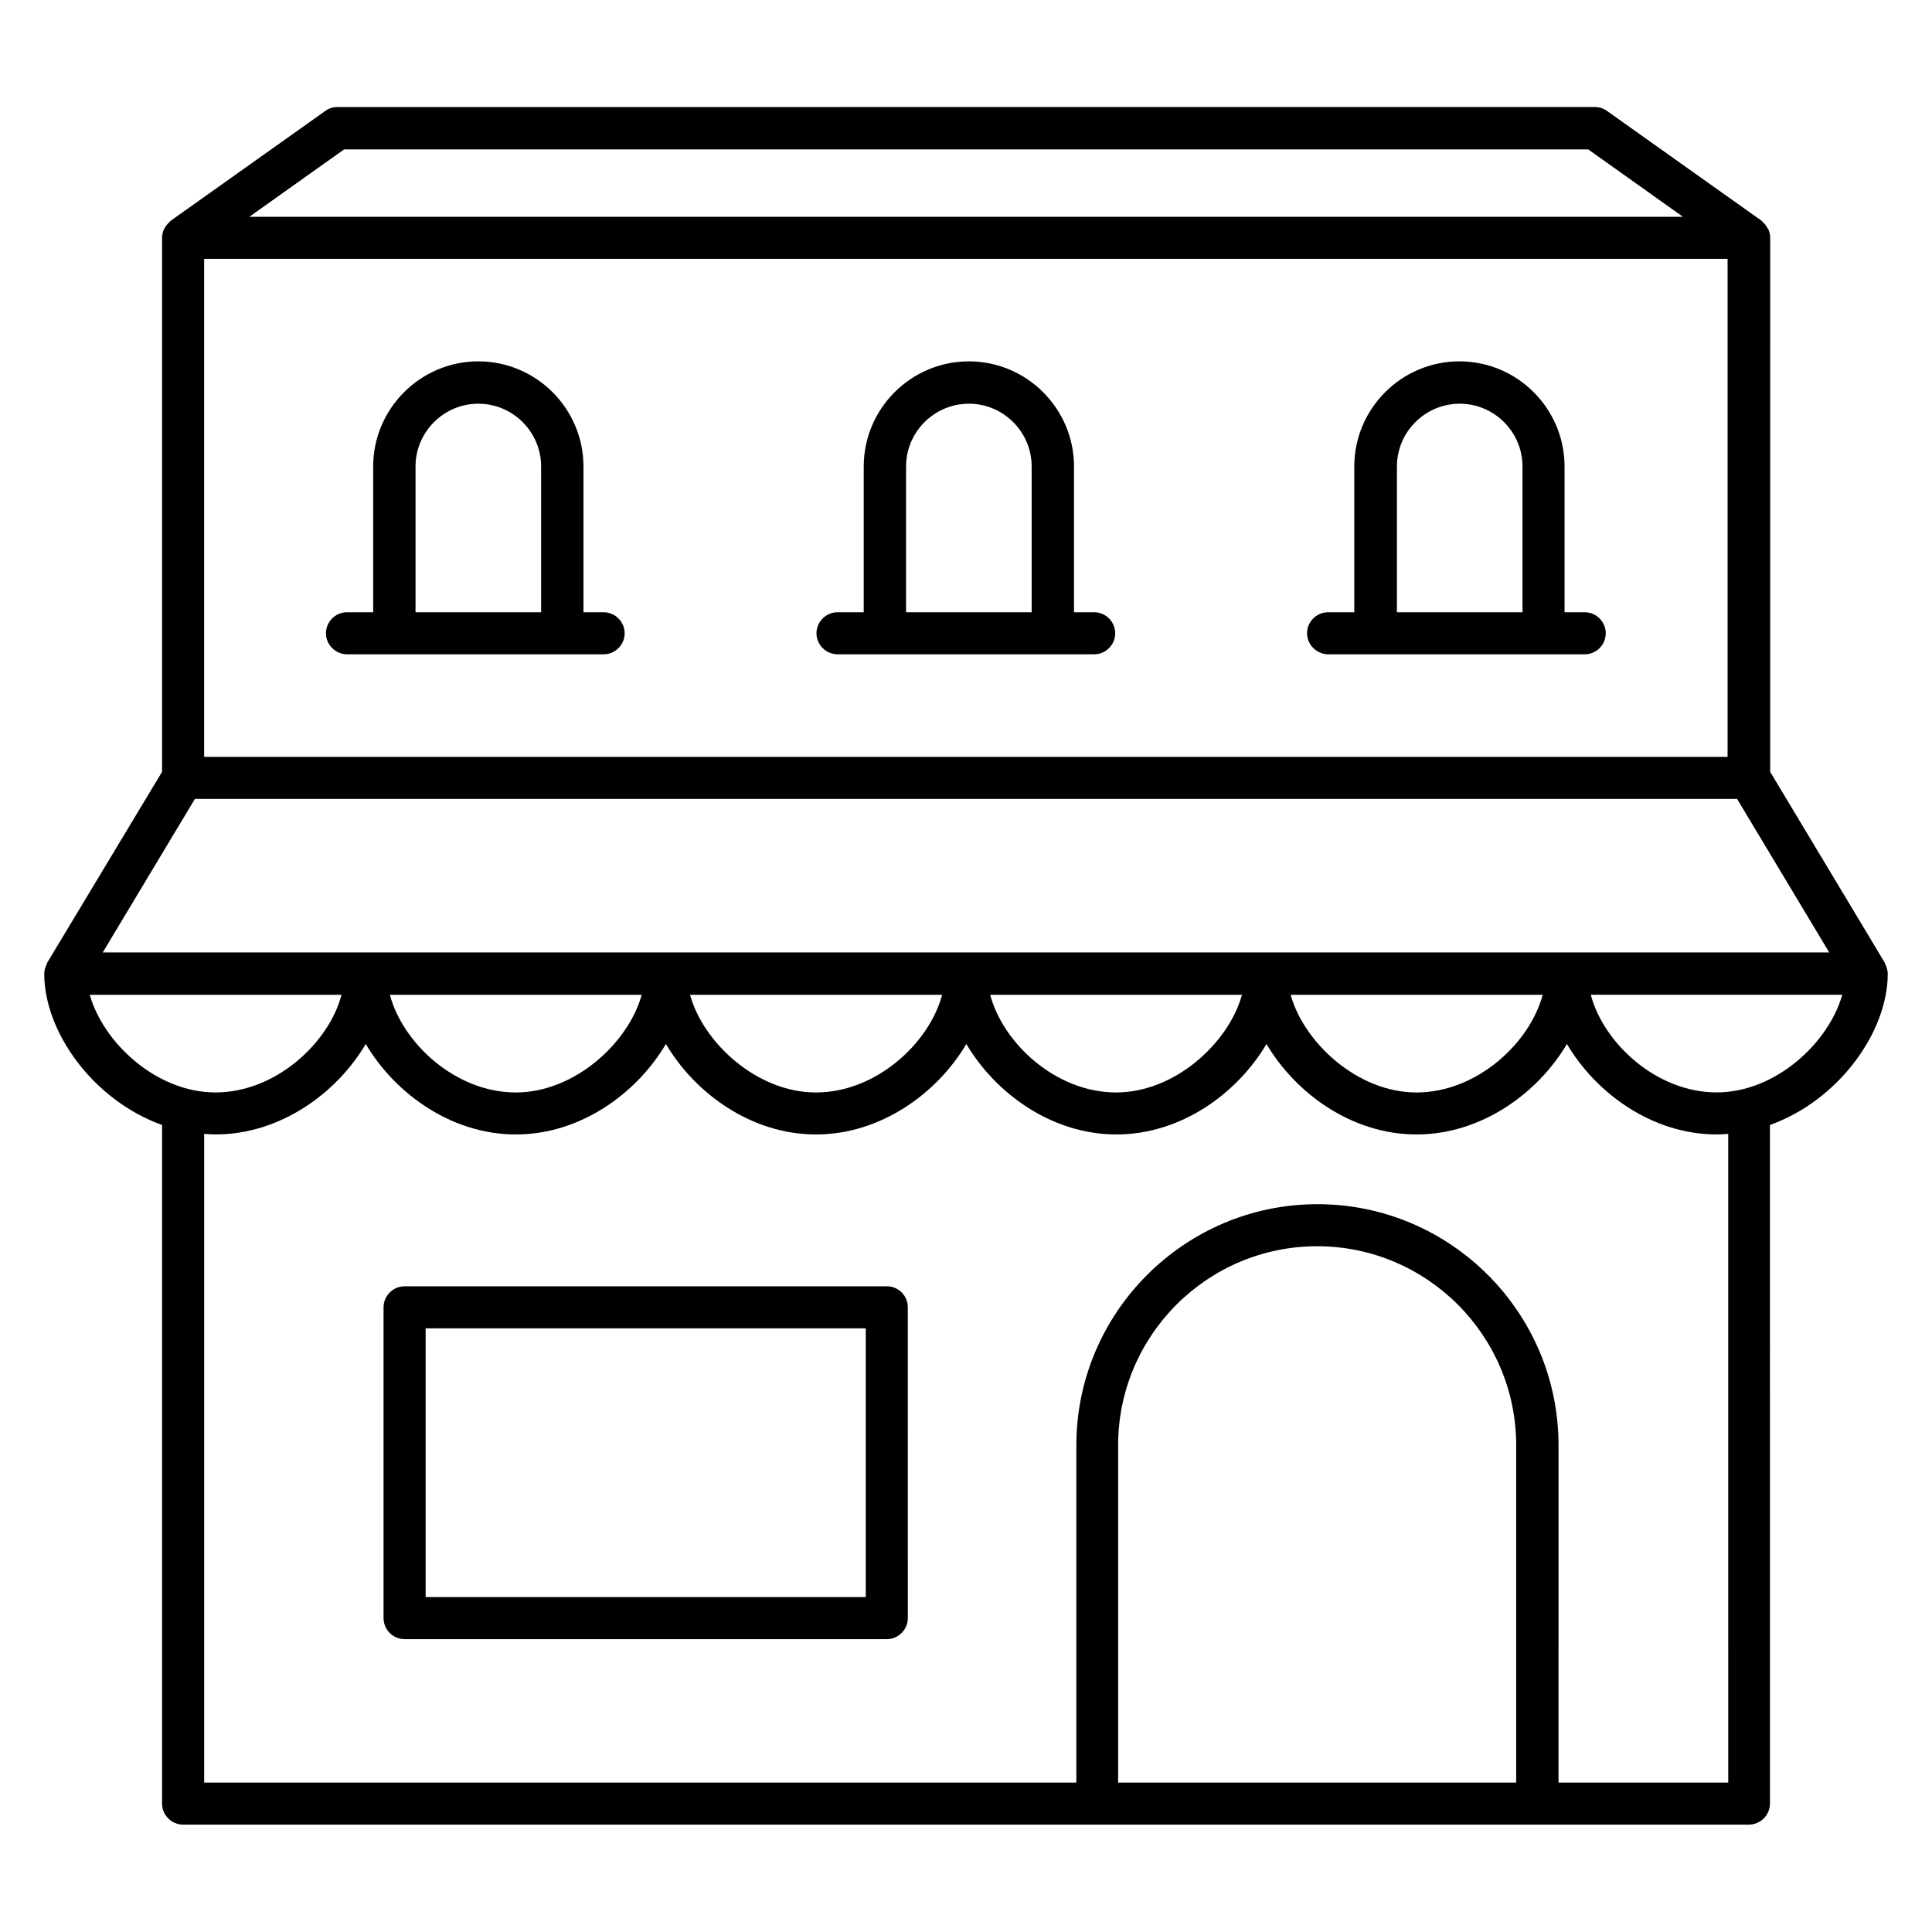 <?xml version="1.0" encoding="UTF-8"?>
<!-- The Best Svg Icon site in the world: iconSvg.co, Visit us! https://iconsvg.co -->
<svg fill="#000000" width="800px" height="800px" version="1.1" viewBox="144 144 512 512" xmlns="http://www.w3.org/2000/svg">
 <g>
  <path d="m644.27 402.06c0-0.918-0.305-1.832-0.688-2.594-0.078-0.078 0-0.23-0.078-0.305l-30.383-50.609 0.004-141.53c0-0.688-0.152-1.375-0.383-1.984-0.078-0.23-0.152-0.383-0.305-0.535-0.23-0.383-0.457-0.762-0.762-1.145-0.152-0.152-0.305-0.305-0.535-0.535-0.152-0.152-0.23-0.305-0.383-0.383l-40.84-29.008c-0.918-0.688-2.062-1.07-3.207-1.07l-333.35 0.004c-1.145 0-2.289 0.383-3.207 1.07l-40.836 29.008c-0.23 0.152-0.309 0.305-0.461 0.457-0.152 0.152-0.305 0.305-0.457 0.457-0.305 0.383-0.609 0.688-0.762 1.145-0.152 0.152-0.23 0.305-0.309 0.535-0.227 0.609-0.379 1.297-0.379 1.984v141.52l-30.457 50.613c-0.078 0.078 0 0.23-0.078 0.305-0.383 0.762-0.688 1.602-0.688 2.594 0 15.496 13.055 33.586 31.223 40.074v179.84c0 3.055 2.519 5.574 5.574 5.574h414.96c3.055 0 5.574-2.519 5.574-5.574l-0.004-179.84c18.164-6.488 31.219-24.582 31.219-40.078zm-473.05-5.648 24.426-40.688h408.7l24.426 40.688zm381.6 11.223c-3.359 12.746-17.406 25.879-33.434 25.879-15.727 0-29.848-13.281-33.359-25.879zm-79.691 0c-3.434 12.594-17.633 25.879-33.359 25.879-16.031 0-30-13.129-33.359-25.879zm-79.465 0c-3.359 12.746-17.406 25.879-33.434 25.879-15.727 0-29.922-13.281-33.359-25.879zm-79.617 0c-3.434 12.594-17.633 25.879-33.359 25.879-16.031 0-30-13.129-33.359-25.879zm287.86-63.055h-403.81v-131.98h403.73v131.98zm-366.71-160.99h329.69l25.113 17.863h-379.92zm-67.402 224.04h66.715c-3.359 12.746-17.406 25.879-33.434 25.879-15.727-0.004-29.77-13.285-33.281-25.879zm378.01 208.77h-105.49v-89.387c0-29.082 23.664-52.746 52.746-52.746s52.746 23.664 52.746 52.746zm56.105 0h-44.887l0.004-89.387c0-35.266-28.703-63.891-63.891-63.891-35.191 0-63.891 28.703-63.891 63.891v89.387h-231.14v-171.91c0.992 0.078 1.984 0.152 2.977 0.152 17.176 0 32.137-10.914 39.848-23.969 7.711 13.055 22.594 23.969 39.77 23.969s32.062-10.914 39.77-23.969c7.711 13.055 22.594 23.969 39.77 23.969 17.176 0 32.137-10.914 39.848-23.969 7.711 13.055 22.594 23.969 39.77 23.969s32.062-10.914 39.77-23.969c7.711 13.055 22.594 23.969 39.77 23.969 17.176 0 32.137-10.914 39.848-23.969 7.711 13.055 22.594 23.969 39.77 23.969 0.992 0 1.984-0.078 2.977-0.152l0.004 171.91zm-2.977-182.9c-16.031 0-30-13.129-33.359-25.879h66.641c-3.508 12.598-17.555 25.879-33.281 25.879z"/>
  <path d="m379.01 484.88h-127.79c-3.055 0-5.574 2.519-5.574 5.574v82.363c0 3.055 2.519 5.574 5.574 5.574h127.79c3.055 0 5.574-2.519 5.574-5.574l-0.004-82.363c0-3.055-2.441-5.574-5.57-5.574zm-5.574 82.363h-116.64v-71.219h116.64z"/>
  <path d="m236.03 317.4h67.938c3.055 0 5.574-2.519 5.574-5.574s-2.519-5.574-5.574-5.574h-5.344v-38.625c0-15.344-12.52-27.863-27.863-27.863s-27.863 12.52-27.863 27.863v38.625h-6.945c-3.055 0-5.574 2.519-5.574 5.574 0.004 3.059 2.523 5.574 5.652 5.574zm18.09-49.77c0-9.16 7.481-16.641 16.641-16.641 9.16 0 16.641 7.481 16.641 16.641v38.625h-33.281z"/>
  <path d="m366.03 317.4h67.938c3.055 0 5.574-2.519 5.574-5.574s-2.519-5.574-5.574-5.574h-5.344v-38.625c0-15.344-12.52-27.863-27.863-27.863s-27.863 12.52-27.863 27.863v38.625h-6.945c-3.055 0-5.574 2.519-5.574 5.574 0 3.059 2.519 5.574 5.652 5.574zm18.09-49.77c0-9.16 7.481-16.641 16.641-16.641 9.16 0 16.641 7.481 16.641 16.641v38.625h-33.281z"/>
  <path d="m496.03 317.4h67.938c3.055 0 5.574-2.519 5.574-5.574s-2.519-5.574-5.574-5.574h-5.344v-38.625c0-15.344-12.52-27.863-27.863-27.863s-27.863 12.52-27.863 27.863v38.625h-6.945c-3.055 0-5.574 2.519-5.574 5.574 0.004 3.059 2.598 5.574 5.652 5.574zm18.168-49.77c0-9.16 7.481-16.641 16.641-16.641 9.16 0 16.641 7.481 16.641 16.641v38.625h-33.281z"/>
 </g>
</svg>